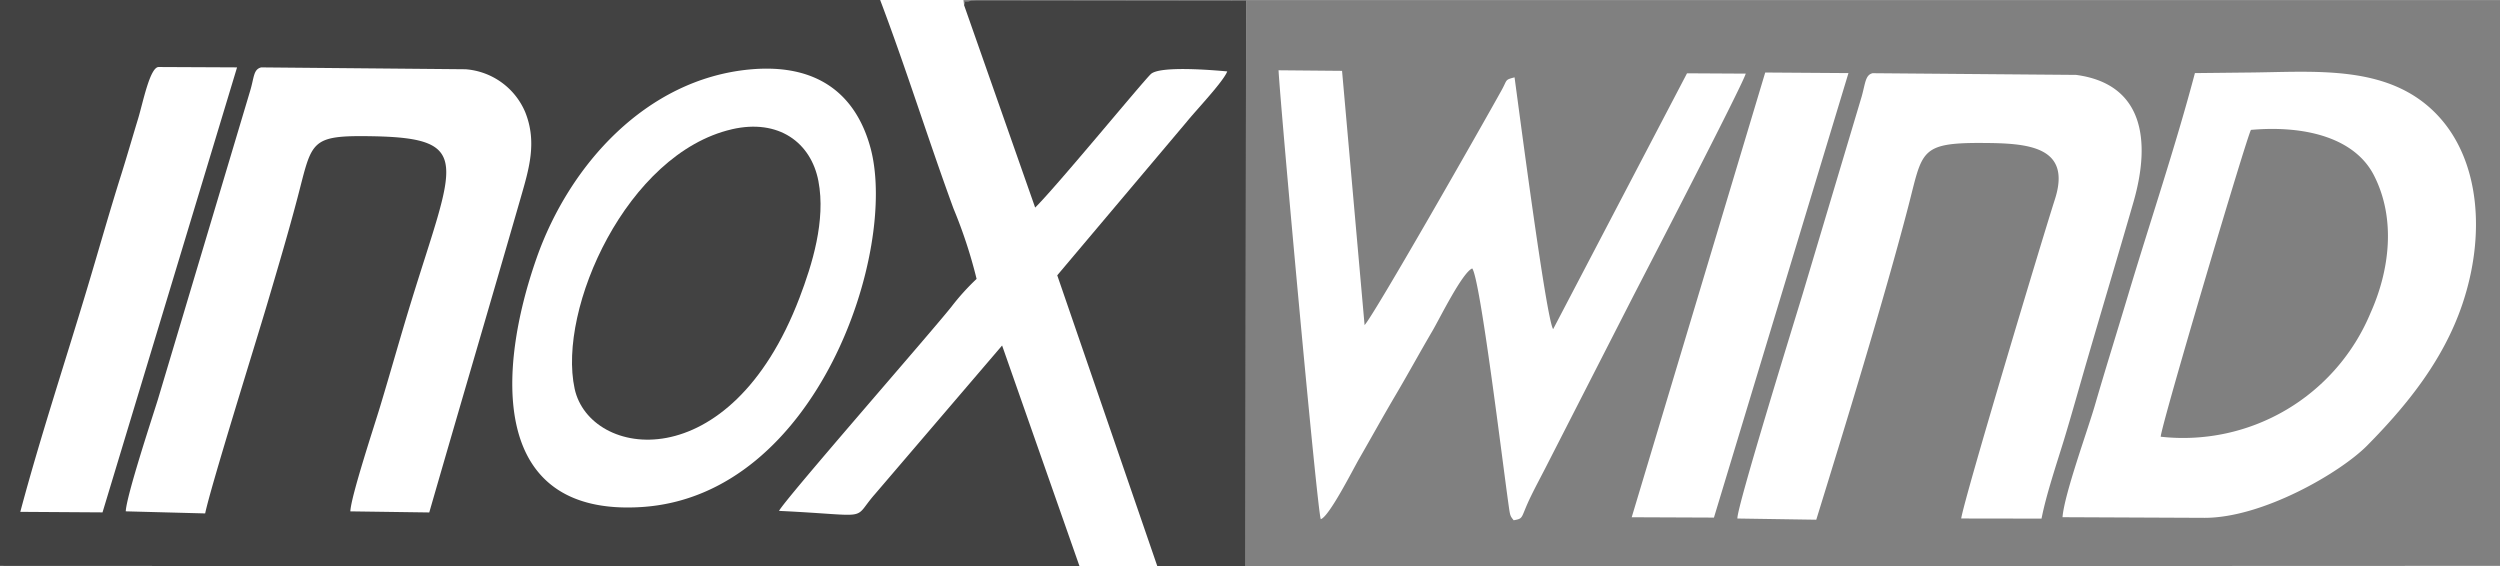 <svg xmlns="http://www.w3.org/2000/svg" width="205.92" height="46.652" viewBox="0 0 205.92 46.652">
  <g id="Group_140" data-name="Group 140" transform="translate(-948.808 -5842.896)">
    <path id="Path_1672" data-name="Path 1672" d="M416.455,251.66c.117-.55-.132-.156.436-.336a3.783,3.783,0,0,1,.77-.064l22.02.028-.04,46.568,103.324-.04V251.21H416.4Zm29.381,42.312c-.279-.518-3.292-33.587-3.481-36.976l5.231.047,1.856,20.942c.794-.847,9.7-16.48,11.276-19.33.5-.893.247-.863,1.077-1.077.346,2.525,2.615,19.955,3.179,20.739L476,257.245l4.837.027c-.283,1-8.69,17.21-9.381,18.555L464.313,289.8c-.391.76-.763,1.449-1.16,2.261-.9,1.846-.551,1.84-1.431,2-.292-.364-.292-.373-.414-1.229-.514-3.621-2.336-18.657-3-19.514-.83.349-2.7,4.168-3.292,5.172-1.041,1.774-1.964,3.472-3.007,5.24s-1.982,3.47-3,5.24c-.529.914-2.45,4.738-3.167,5m36.6-36.79,6.856.048-11.079,36.612-6.774-.028Zm-2.291,36.736c-.078-.842,4.7-16.268,5.376-18.5l4.861-16.264c.307-1.1.3-1.773.9-1.915l16.756.139c5.5.73,6.217,5.319,4.726,10.488-1.253,4.344-2.561,8.707-3.83,13.067-.631,2.165-1.248,4.395-1.9,6.54-.6,1.949-1.462,4.519-1.839,6.453l-6.617-.01c.288-1.8,6.695-23.1,7.719-26.291,1.419-4.416-2.324-4.621-5.963-4.64-5.226-.028-4.93.686-6.116,5.24-1.982,7.609-5.273,18.337-7.577,25.792Zm26.778-.108c.15-1.9,2.05-7.093,2.666-9.213.888-3.057,1.822-6.031,2.746-9.116,1.81-6.034,3.9-12.22,5.494-18.251l4.221-.045c5.685-.036,11.879-.767,15.9,3.662,3.329,3.666,3.836,9.7,1.909,15.415-1.57,4.654-4.634,8.4-7.85,11.653-2.191,2.216-8.588,5.948-13.377,5.947Z" transform="translate(611.764 5591.689)" fill="gray" fill-rule="evenodd"/>
    <path id="Path_1673" data-name="Path 1673" d="M363.439,297.82l88.922.04-6.381-18.193-10.473,12.241c-1.966,2.237-.055,1.756-7.9,1.381.423-.88,12.5-14.672,14.194-16.808a19.329,19.329,0,0,1,2.078-2.3,39.634,39.634,0,0,0-1.9-5.787c-2.072-5.649-3.9-11.533-6.043-17.186h-72.5Zm1.672-4.452c1.626-6.1,3.684-12.319,5.53-18.476.93-3.1,1.811-6.226,2.775-9.279.5-1.591.911-3.033,1.4-4.637.382-1.247.968-4.248,1.69-4.248l6.459.03-11.082,36.654Zm8.686-.042c.064-1.3,2.125-7.543,2.645-9.207l7.591-25.394c.348-1.139.265-1.805.923-1.966l16.828.153a5.81,5.81,0,0,1,4.913,3.526c1.005,2.489.3,4.733-.381,7.105-2.489,8.639-5.022,17.211-7.52,25.875l-6.5-.09c.048-1.224,1.969-7.035,2.444-8.606.883-2.92,1.681-5.79,2.574-8.69,3.514-11.41,5.162-13.437-3.106-13.6-5.31-.1-5.027.358-6.259,5.046-.766,2.916-1.635,5.833-2.5,8.761-.956,3.233-4.651,15.034-5.111,17.259Zm51.345-36.392c5.559-.538,8.771,1.979,9.991,6.428,2.313,8.446-4.351,28.692-18.851,29.61-12.519.793-11.9-11.218-8.65-20.493,2.7-7.7,9.035-14.724,17.51-15.545" transform="translate(585.369 5591.688)" fill="#424242" fill-rule="evenodd"/>
    <path id="Path_1674" data-name="Path 1674" d="M416.438,251.628l5.853,16.669c1.8-1.776,8.944-10.472,9.538-11.005.761-.682,5.064-.324,6.284-.21-.316.835-2.579,3.211-3.344,4.158l-10.659,12.636,8.238,23.945,7.274,0,.04-46.568-22.018-.028a3.987,3.987,0,0,0-.77.064c-.569.181-.321-.213-.436.337" transform="translate(611.781 5591.697)" fill="#424242" fill-rule="evenodd"/>
    <path id="Path_1675" data-name="Path 1675" d="M408.044,258.388c-8.618,1.994-14.374,14.771-12.943,21.371,1.242,5.727,12.785,7.555,18.524-7.5,1.026-2.693,2.179-6.354,1.554-9.612-.607-3.168-3.28-5.154-7.135-4.261" transform="translate(601.039 5595.159)" fill="#424242" fill-rule="evenodd"/>
    <path id="Path_1676" data-name="Path 1676" d="M482.219,283.648a16.716,16.716,0,0,0,17.286-10.205c1.549-3.452,2.122-7.721.274-11.329-1.555-3.036-5.563-4.138-10.126-3.74-.327.491-7.376,24.254-7.435,25.274" transform="translate(644.563 5595.22)" fill="gray" fill-rule="evenodd"/>
  </g>
</svg>

